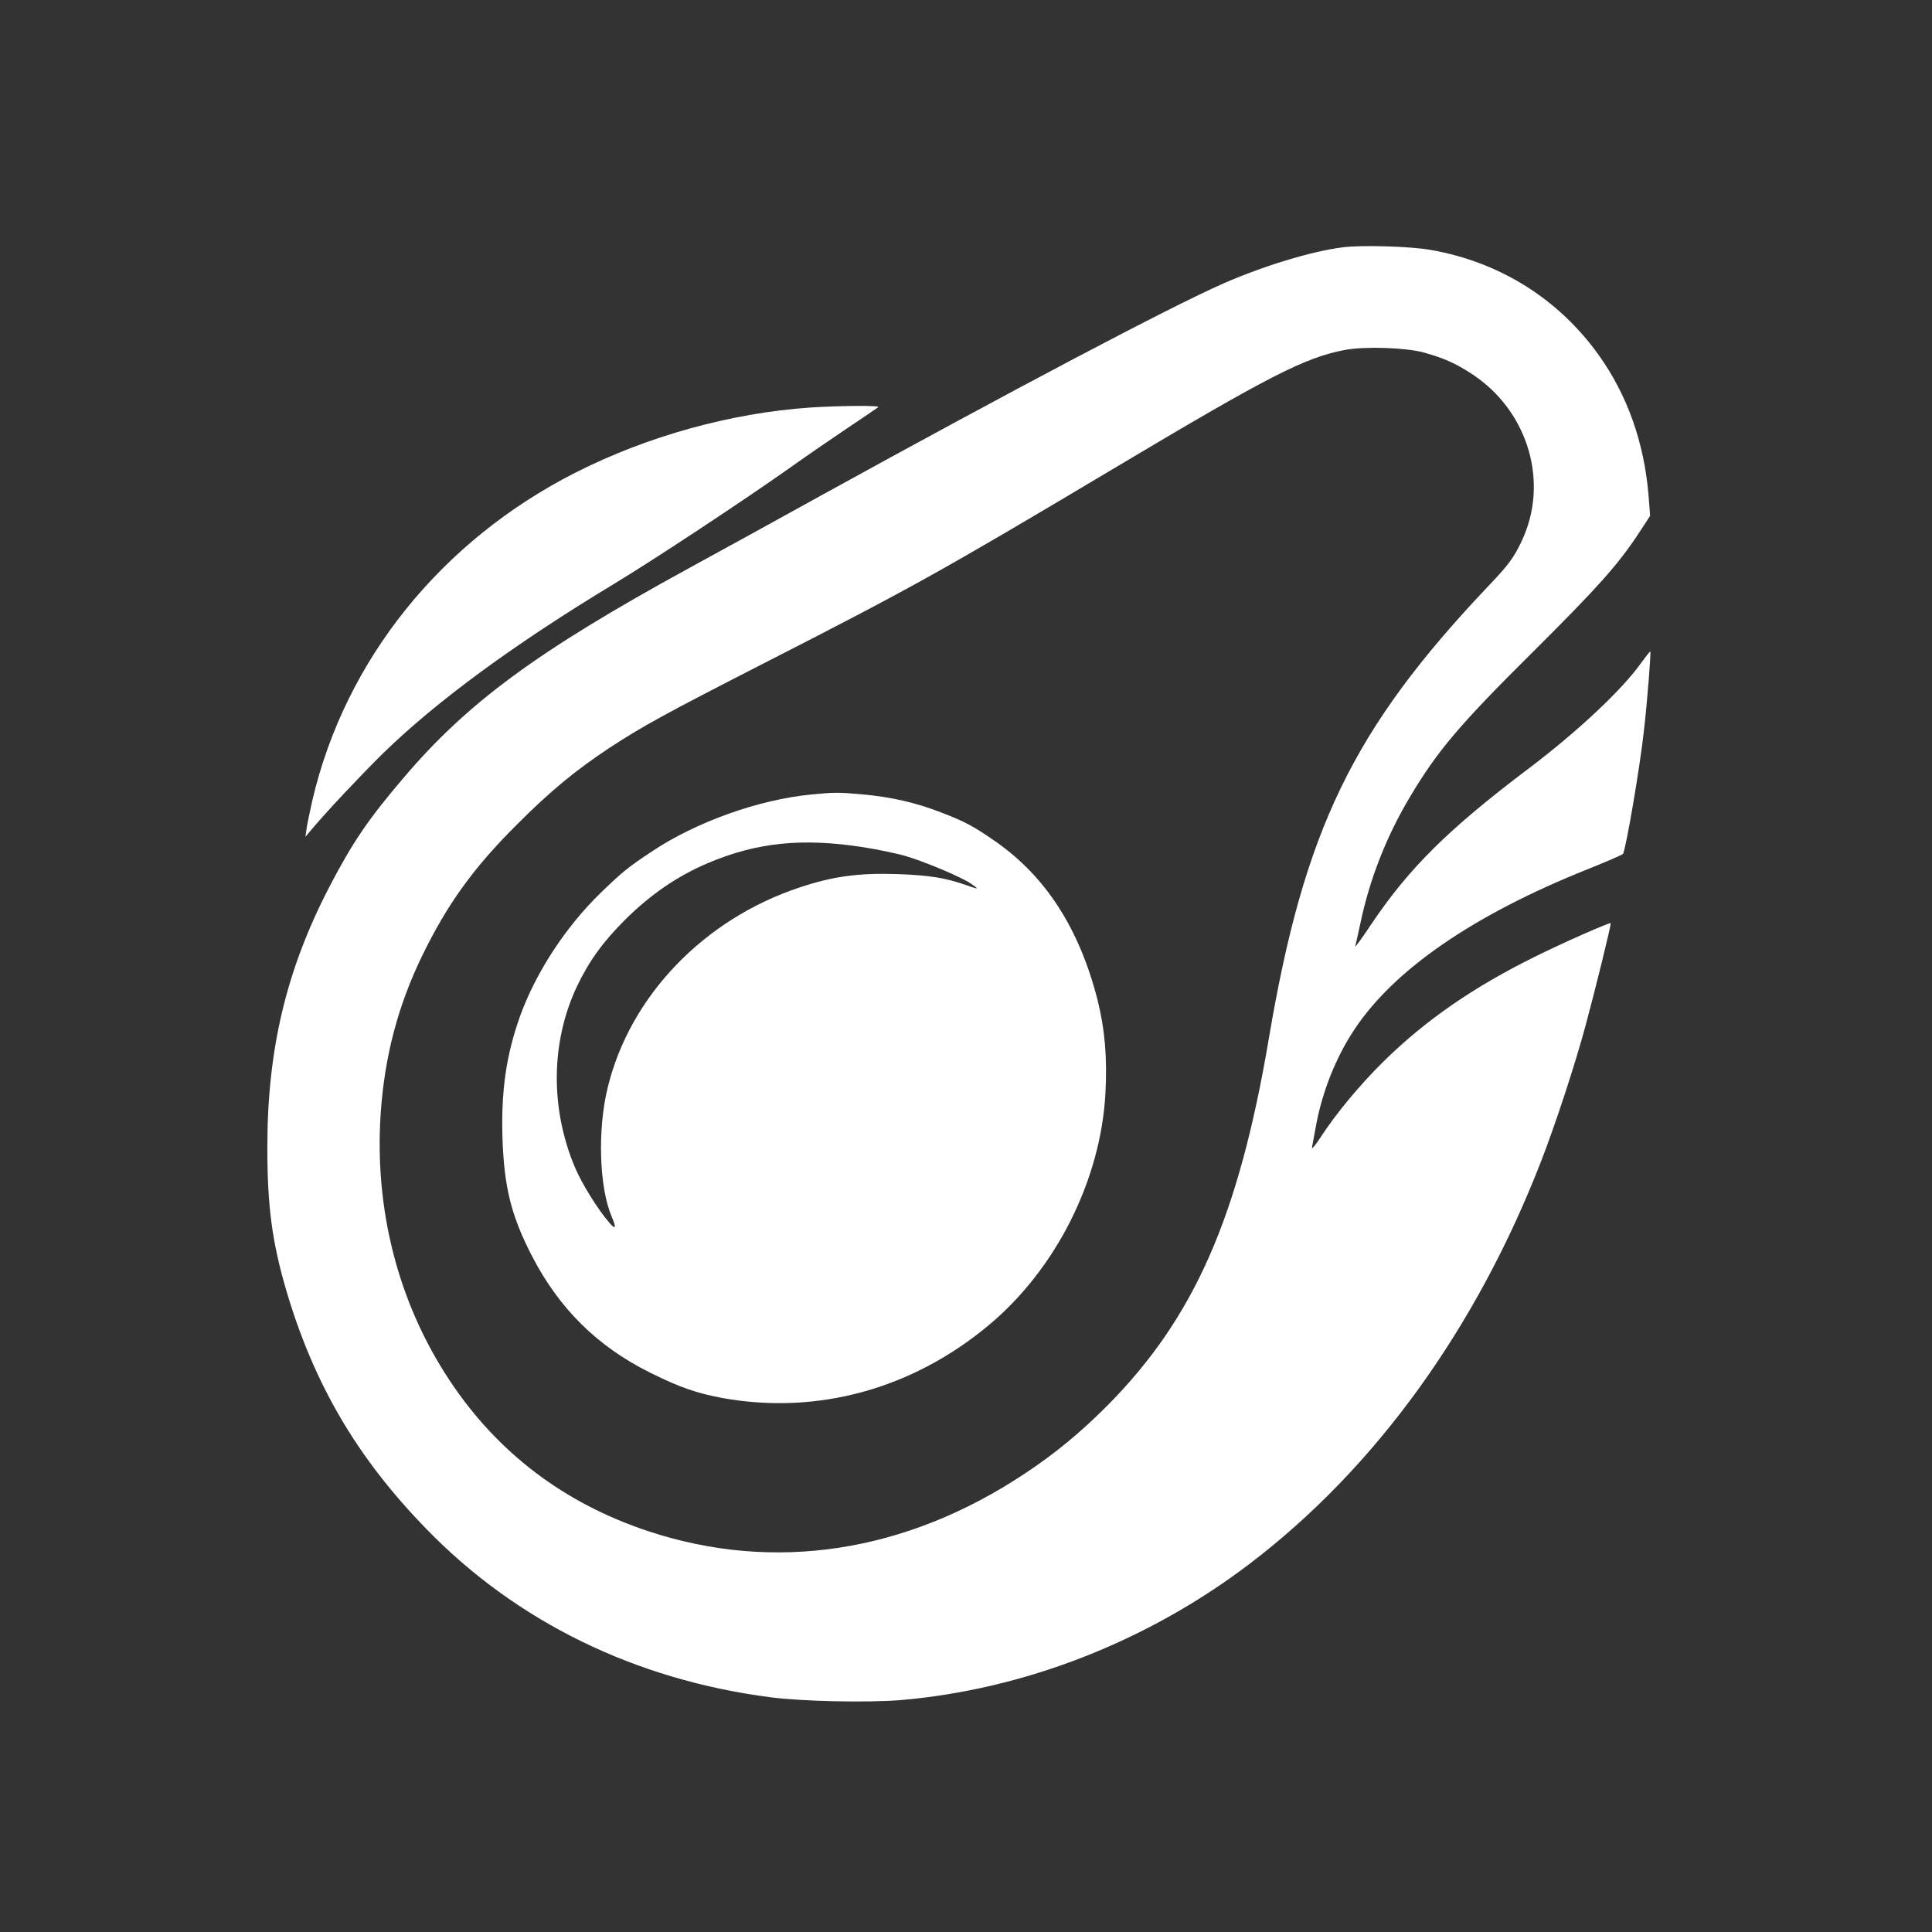 <?xml version="1.0" standalone="no"?>
<!DOCTYPE svg PUBLIC "-//W3C//DTD SVG 20010904//EN"
 "http://www.w3.org/TR/2001/REC-SVG-20010904/DTD/svg10.dtd">
<svg version="1.0" xmlns="http://www.w3.org/2000/svg"
 width="1024pt" height="1024pt" viewBox="0 0 1024 1024"
 preserveAspectRatio="xMidYMid meet">

<rect x="0" y="0" width="1024" height="1024" fill="#333333" stroke="none"/>

<g transform="translate(0,1024) scale(0.1,-0.1)"
fill="#ffffff" stroke="none">
<path d="M7115 8929 c-169 -22 -419 -99 -630 -191 -284 -125 -1124 -568 -2140
-1128 -266 -147 -435 -240 -700 -385 -798 -437 -1168 -709 -1508 -1110 -185
-217 -270 -342 -392 -577 -228 -439 -329 -864 -328 -1383 0 -307 25 -496 99
-750 147 -500 376 -891 744 -1269 478 -492 1106 -799 1824 -892 171 -22 513
-29 688 -15 655 56 1306 309 1848 720 667 506 1205 1249 1550 2141 75 193 181
517 234 715 56 208 137 538 133 542 -6 5 -258 -106 -404 -179 -326 -161 -579
-337 -798 -552 -128 -126 -254 -278 -337 -406 -29 -44 -47 -65 -44 -50 3 14
12 65 21 113 32 177 105 362 202 508 209 318 631 609 1233 850 102 41 188 78
192 83 15 22 91 463 112 661 18 157 37 407 33 412 -2 1 -22 -24 -46 -57 -101
-144 -339 -367 -601 -565 -424 -320 -632 -526 -833 -825 -49 -74 -87 -126 -84
-115 3 11 15 63 26 115 49 237 138 465 264 676 146 245 262 382 652 769 341
339 447 458 555 620 l66 101 -8 104 c-23 283 -112 535 -265 749 -213 297 -524
492 -888 556 -109 20 -373 27 -470 14z m430 -557 c109 -30 173 -59 262 -118
294 -196 405 -573 258 -882 -41 -88 -71 -128 -180 -242 -714 -754 -973 -1287
-1160 -2395 -160 -945 -394 -1477 -852 -1941 -143 -144 -279 -257 -441 -364
-631 -420 -1330 -527 -1998 -305 -445 148 -798 416 -1052 800 -272 411 -399
906 -364 1418 21 298 90 562 217 826 135 278 273 470 505 701 177 177 305 283
487 404 178 117 303 185 813 446 787 402 941 487 1855 1032 833 497 1019 592
1232 633 105 20 322 13 418 -13z"/>
<path d="M4300 6029 c-278 -27 -610 -145 -845 -302 -127 -84 -157 -109 -269
-217 -188 -182 -346 -424 -430 -657 -73 -205 -100 -394 -93 -638 8 -265 46
-419 158 -635 143 -276 346 -477 624 -615 157 -78 246 -109 385 -135 502 -90
1003 47 1409 385 357 297 595 769 620 1230 10 191 -3 340 -42 496 -96 376
-274 654 -542 840 -115 80 -160 104 -287 153 -134 52 -265 82 -420 96 -125 11
-146 11 -268 -1z m280 -280 c69 -11 165 -31 213 -44 104 -30 300 -112 354
-149 45 -31 43 -32 -30 -6 -106 37 -191 51 -357 57 -208 7 -343 -11 -520 -70
-509 -168 -901 -576 -1019 -1061 -55 -223 -45 -530 21 -684 26 -62 22 -72 -13
-32 -60 69 -147 209 -183 296 -131 313 -126 665 13 958 65 135 137 234 255
352 134 133 277 231 437 299 262 111 503 135 829 84z"/>
<path d="M4295 8080 c-421 -29 -862 -151 -1245 -345 -713 -362 -1220 -993
-1394 -1735 -13 -58 -27 -125 -31 -150 l-6 -45 38 45 c80 95 263 289 373 397
284 277 696 579 1224 898 207 125 686 441 936 618 80 57 215 150 300 207 85
57 159 107 165 112 11 10 -204 8 -360 -2z"/>
</g>
</svg>
